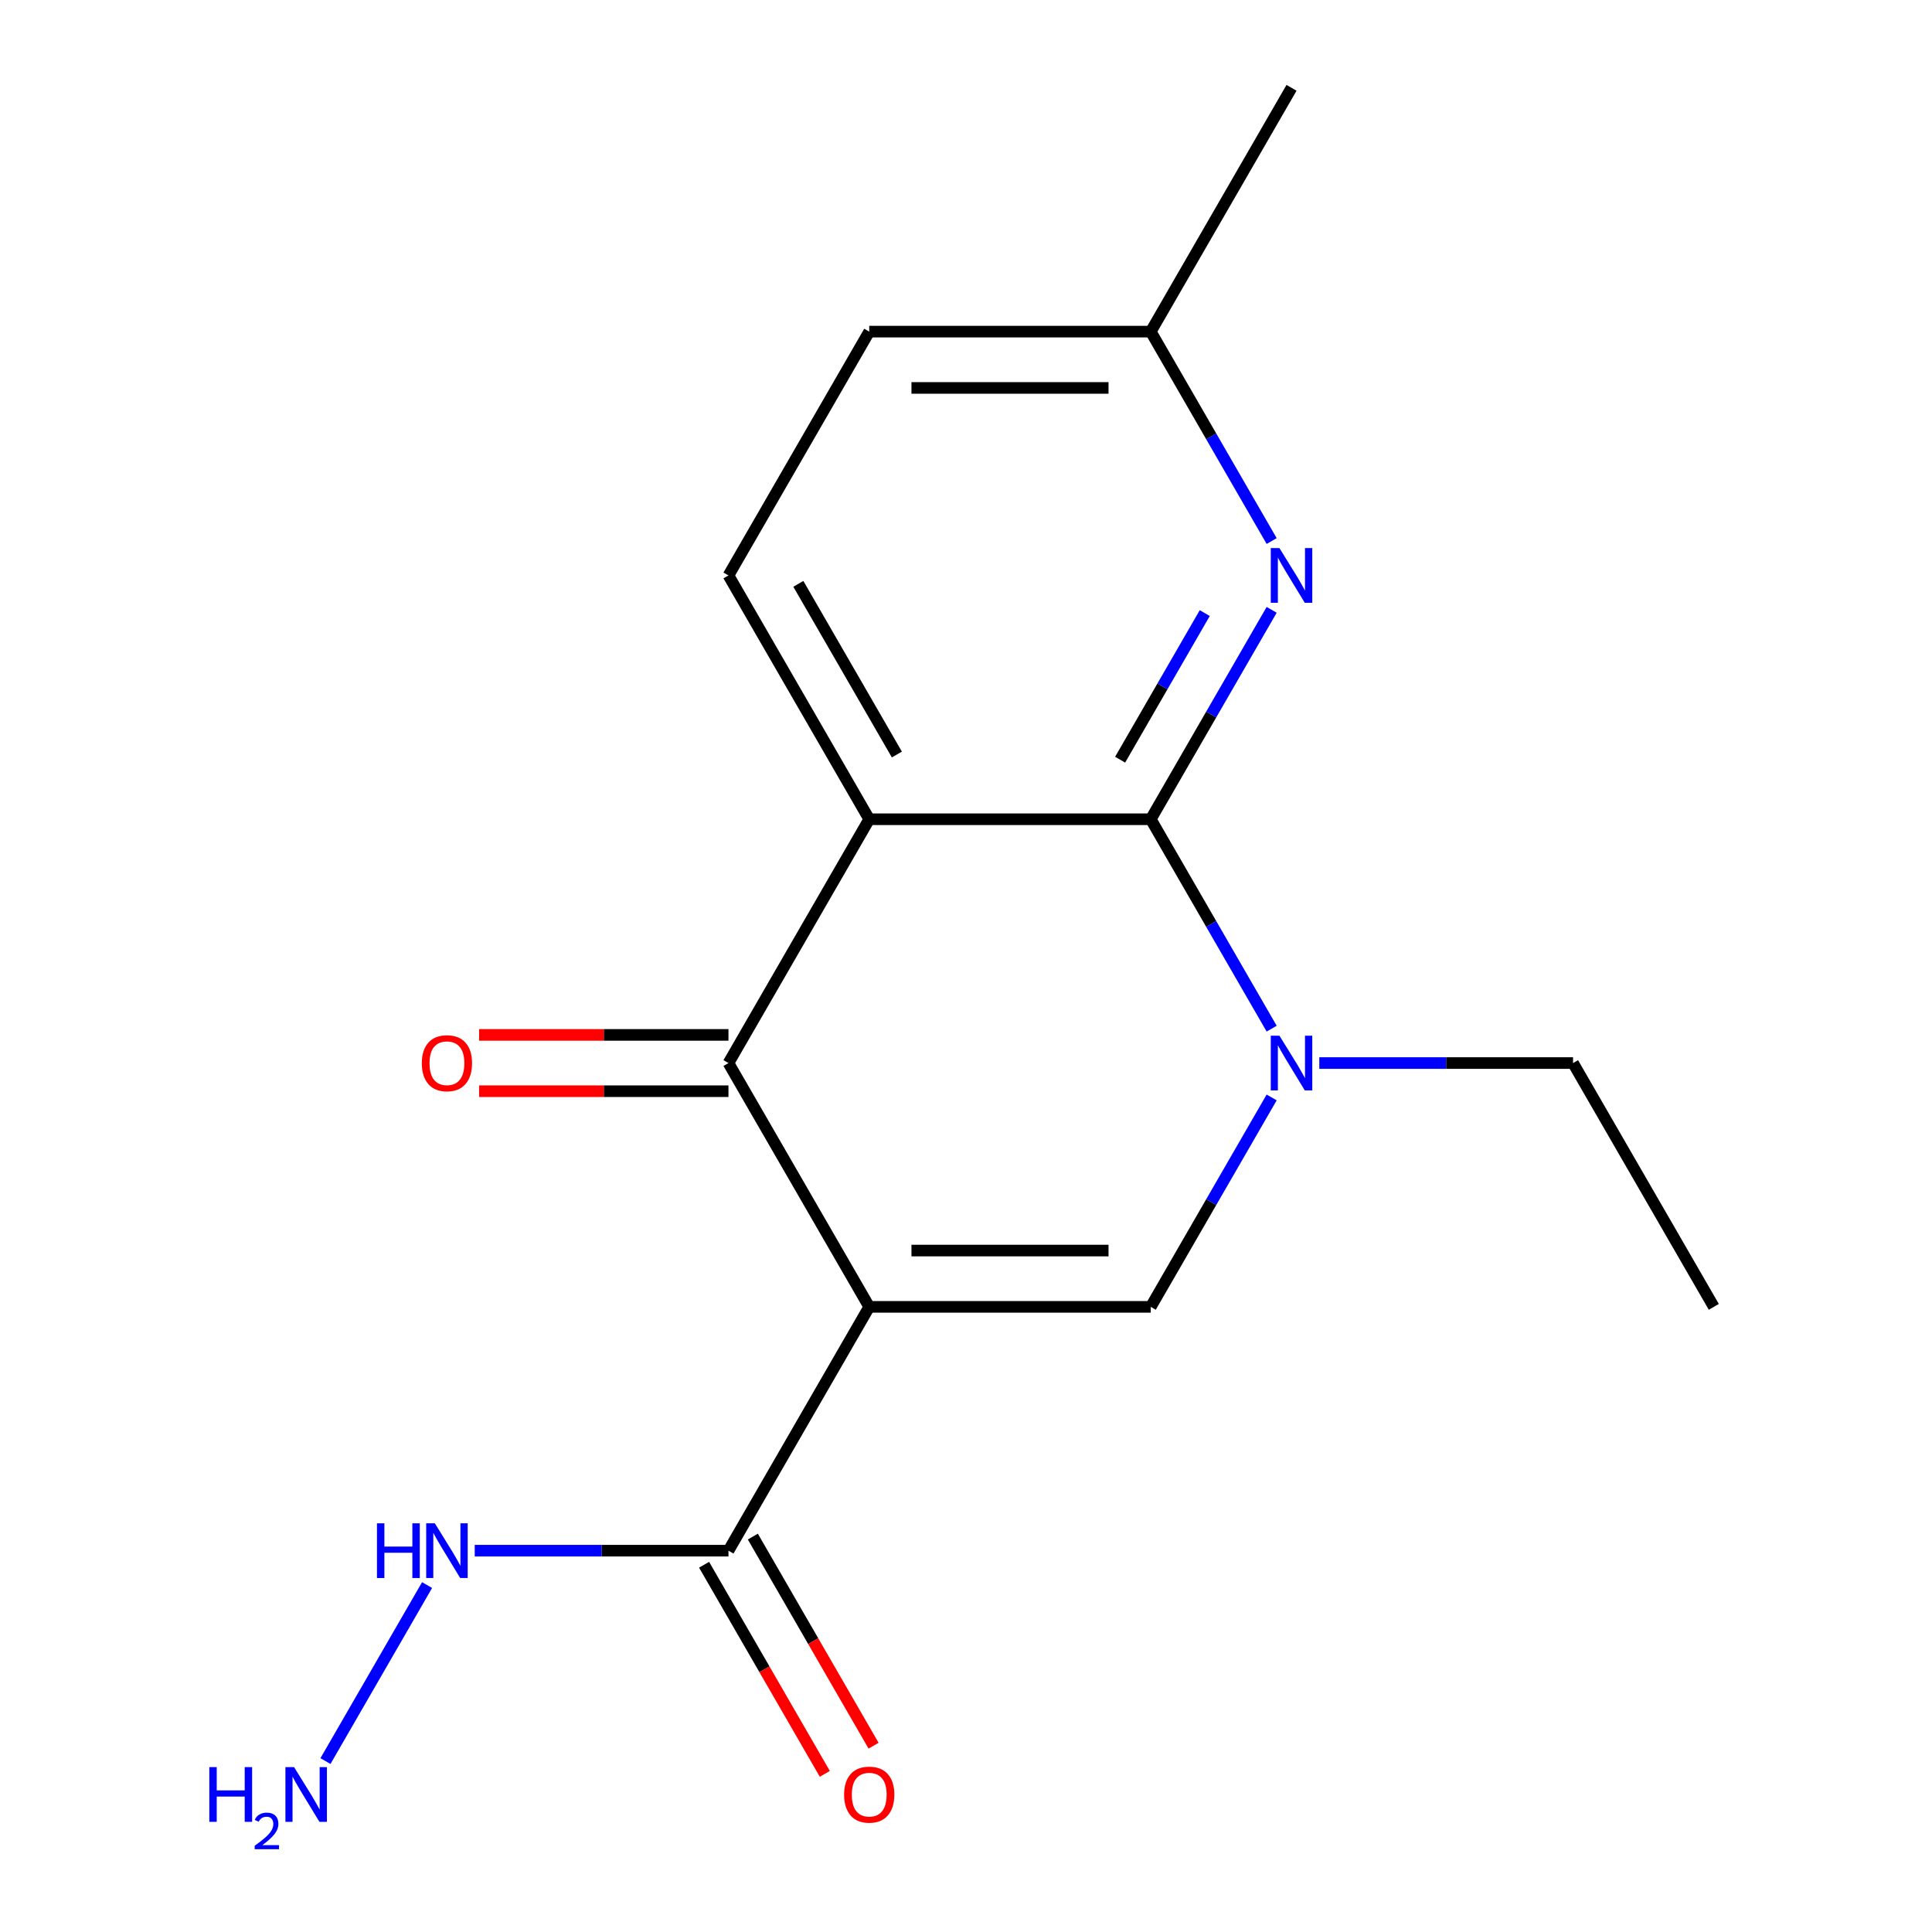 <?xml version='1.0' encoding='iso-8859-1'?>
<svg version='1.1' baseProfile='full'
              xmlns='http://www.w3.org/2000/svg'
                      xmlns:rdkit='http://www.rdkit.org/xml'
                      xmlns:xlink='http://www.w3.org/1999/xlink'
                  xml:space='preserve'
width='1000px' height='1000px' viewBox='0 0 1000 1000'>
<!-- END OF HEADER -->
<rect style='opacity:1.0;fill:#FFFFFF;stroke:none' width='1000' height='1000' x='0' y='0'> </rect>
<path class='bond-2' d='M 449.911,676.43 L 377.052,550.235' style='fill:none;fill-rule:evenodd;stroke:#000000;stroke-width:6px;stroke-linecap:butt;stroke-linejoin:miter;stroke-opacity:1' />
<path class='bond-4' d='M 449.911,676.43 L 595.629,676.43' style='fill:none;fill-rule:evenodd;stroke:#000000;stroke-width:6px;stroke-linecap:butt;stroke-linejoin:miter;stroke-opacity:1' />
<path class='bond-4' d='M 471.769,647.286 L 573.771,647.286' style='fill:none;fill-rule:evenodd;stroke:#000000;stroke-width:6px;stroke-linecap:butt;stroke-linejoin:miter;stroke-opacity:1' />
<path class='bond-6' d='M 449.911,676.43 L 377.052,802.625' style='fill:none;fill-rule:evenodd;stroke:#000000;stroke-width:6px;stroke-linecap:butt;stroke-linejoin:miter;stroke-opacity:1' />
<path class='bond-0' d='M 449.911,424.04 L 377.052,550.235' style='fill:none;fill-rule:evenodd;stroke:#000000;stroke-width:6px;stroke-linecap:butt;stroke-linejoin:miter;stroke-opacity:1' />
<path class='bond-7' d='M 449.911,424.04 L 377.052,297.845' style='fill:none;fill-rule:evenodd;stroke:#000000;stroke-width:6px;stroke-linecap:butt;stroke-linejoin:miter;stroke-opacity:1' />
<path class='bond-7' d='M 464.221,390.539 L 413.22,302.202' style='fill:none;fill-rule:evenodd;stroke:#000000;stroke-width:6px;stroke-linecap:butt;stroke-linejoin:miter;stroke-opacity:1' />
<path class='bond-17' d='M 449.911,424.04 L 595.629,424.04' style='fill:none;fill-rule:evenodd;stroke:#000000;stroke-width:6px;stroke-linecap:butt;stroke-linejoin:miter;stroke-opacity:1' />
<path class='bond-1' d='M 595.629,424.04 L 626.919,478.236' style='fill:none;fill-rule:evenodd;stroke:#000000;stroke-width:6px;stroke-linecap:butt;stroke-linejoin:miter;stroke-opacity:1' />
<path class='bond-1' d='M 626.919,478.236 L 658.209,532.432' style='fill:none;fill-rule:evenodd;stroke:#0000FF;stroke-width:6px;stroke-linecap:butt;stroke-linejoin:miter;stroke-opacity:1' />
<path class='bond-5' d='M 595.629,424.04 L 626.919,369.844' style='fill:none;fill-rule:evenodd;stroke:#000000;stroke-width:6px;stroke-linecap:butt;stroke-linejoin:miter;stroke-opacity:1' />
<path class='bond-5' d='M 626.919,369.844 L 658.209,315.648' style='fill:none;fill-rule:evenodd;stroke:#0000FF;stroke-width:6px;stroke-linecap:butt;stroke-linejoin:miter;stroke-opacity:1' />
<path class='bond-5' d='M 579.777,393.209 L 601.68,355.272' style='fill:none;fill-rule:evenodd;stroke:#000000;stroke-width:6px;stroke-linecap:butt;stroke-linejoin:miter;stroke-opacity:1' />
<path class='bond-5' d='M 601.68,355.272 L 623.583,317.335' style='fill:none;fill-rule:evenodd;stroke:#0000FF;stroke-width:6px;stroke-linecap:butt;stroke-linejoin:miter;stroke-opacity:1' />
<path class='bond-8' d='M 377.052,535.663 L 312.515,535.663' style='fill:none;fill-rule:evenodd;stroke:#000000;stroke-width:6px;stroke-linecap:butt;stroke-linejoin:miter;stroke-opacity:1' />
<path class='bond-8' d='M 312.515,535.663 L 247.978,535.663' style='fill:none;fill-rule:evenodd;stroke:#FF0000;stroke-width:6px;stroke-linecap:butt;stroke-linejoin:miter;stroke-opacity:1' />
<path class='bond-8' d='M 377.052,564.807 L 312.515,564.807' style='fill:none;fill-rule:evenodd;stroke:#000000;stroke-width:6px;stroke-linecap:butt;stroke-linejoin:miter;stroke-opacity:1' />
<path class='bond-8' d='M 312.515,564.807 L 247.978,564.807' style='fill:none;fill-rule:evenodd;stroke:#FF0000;stroke-width:6px;stroke-linecap:butt;stroke-linejoin:miter;stroke-opacity:1' />
<path class='bond-3' d='M 658.209,568.038 L 626.919,622.234' style='fill:none;fill-rule:evenodd;stroke:#0000FF;stroke-width:6px;stroke-linecap:butt;stroke-linejoin:miter;stroke-opacity:1' />
<path class='bond-3' d='M 626.919,622.234 L 595.629,676.43' style='fill:none;fill-rule:evenodd;stroke:#000000;stroke-width:6px;stroke-linecap:butt;stroke-linejoin:miter;stroke-opacity:1' />
<path class='bond-13' d='M 682.87,550.235 L 748.538,550.235' style='fill:none;fill-rule:evenodd;stroke:#0000FF;stroke-width:6px;stroke-linecap:butt;stroke-linejoin:miter;stroke-opacity:1' />
<path class='bond-13' d='M 748.538,550.235 L 814.205,550.235' style='fill:none;fill-rule:evenodd;stroke:#000000;stroke-width:6px;stroke-linecap:butt;stroke-linejoin:miter;stroke-opacity:1' />
<path class='bond-11' d='M 658.209,280.042 L 626.919,225.846' style='fill:none;fill-rule:evenodd;stroke:#0000FF;stroke-width:6px;stroke-linecap:butt;stroke-linejoin:miter;stroke-opacity:1' />
<path class='bond-11' d='M 626.919,225.846 L 595.629,171.65' style='fill:none;fill-rule:evenodd;stroke:#000000;stroke-width:6px;stroke-linecap:butt;stroke-linejoin:miter;stroke-opacity:1' />
<path class='bond-9' d='M 364.433,809.911 L 395.677,864.027' style='fill:none;fill-rule:evenodd;stroke:#000000;stroke-width:6px;stroke-linecap:butt;stroke-linejoin:miter;stroke-opacity:1' />
<path class='bond-9' d='M 395.677,864.027 L 426.921,918.143' style='fill:none;fill-rule:evenodd;stroke:#FF0000;stroke-width:6px;stroke-linecap:butt;stroke-linejoin:miter;stroke-opacity:1' />
<path class='bond-9' d='M 389.672,795.339 L 420.916,849.455' style='fill:none;fill-rule:evenodd;stroke:#000000;stroke-width:6px;stroke-linecap:butt;stroke-linejoin:miter;stroke-opacity:1' />
<path class='bond-9' d='M 420.916,849.455 L 452.16,903.571' style='fill:none;fill-rule:evenodd;stroke:#FF0000;stroke-width:6px;stroke-linecap:butt;stroke-linejoin:miter;stroke-opacity:1' />
<path class='bond-10' d='M 377.052,802.625 L 311.385,802.625' style='fill:none;fill-rule:evenodd;stroke:#000000;stroke-width:6px;stroke-linecap:butt;stroke-linejoin:miter;stroke-opacity:1' />
<path class='bond-10' d='M 311.385,802.625 L 245.718,802.625' style='fill:none;fill-rule:evenodd;stroke:#0000FF;stroke-width:6px;stroke-linecap:butt;stroke-linejoin:miter;stroke-opacity:1' />
<path class='bond-12' d='M 377.052,297.845 L 449.911,171.65' style='fill:none;fill-rule:evenodd;stroke:#000000;stroke-width:6px;stroke-linecap:butt;stroke-linejoin:miter;stroke-opacity:1' />
<path class='bond-14' d='M 221.056,820.428 L 168.458,911.531' style='fill:none;fill-rule:evenodd;stroke:#0000FF;stroke-width:6px;stroke-linecap:butt;stroke-linejoin:miter;stroke-opacity:1' />
<path class='bond-15' d='M 595.629,171.65 L 668.487,45.455' style='fill:none;fill-rule:evenodd;stroke:#000000;stroke-width:6px;stroke-linecap:butt;stroke-linejoin:miter;stroke-opacity:1' />
<path class='bond-18' d='M 595.629,171.65 L 449.911,171.65' style='fill:none;fill-rule:evenodd;stroke:#000000;stroke-width:6px;stroke-linecap:butt;stroke-linejoin:miter;stroke-opacity:1' />
<path class='bond-18' d='M 573.771,200.793 L 471.769,200.793' style='fill:none;fill-rule:evenodd;stroke:#000000;stroke-width:6px;stroke-linecap:butt;stroke-linejoin:miter;stroke-opacity:1' />
<path class='bond-16' d='M 814.205,550.235 L 887.064,676.43' style='fill:none;fill-rule:evenodd;stroke:#000000;stroke-width:6px;stroke-linecap:butt;stroke-linejoin:miter;stroke-opacity:1' />
<path  class='atom-4' d='M 662.227 536.075
L 671.507 551.075
Q 672.427 552.555, 673.907 555.235
Q 675.387 557.915, 675.467 558.075
L 675.467 536.075
L 679.227 536.075
L 679.227 564.395
L 675.347 564.395
L 665.387 547.995
Q 664.227 546.075, 662.987 543.875
Q 661.787 541.675, 661.427 540.995
L 661.427 564.395
L 657.747 564.395
L 657.747 536.075
L 662.227 536.075
' fill='#0000FF'/>
<path  class='atom-6' d='M 662.227 283.685
L 671.507 298.685
Q 672.427 300.165, 673.907 302.845
Q 675.387 305.525, 675.467 305.685
L 675.467 283.685
L 679.227 283.685
L 679.227 312.005
L 675.347 312.005
L 665.387 295.605
Q 664.227 293.685, 662.987 291.485
Q 661.787 289.285, 661.427 288.605
L 661.427 312.005
L 657.747 312.005
L 657.747 283.685
L 662.227 283.685
' fill='#0000FF'/>
<path  class='atom-9' d='M 218.335 550.315
Q 218.335 543.515, 221.695 539.715
Q 225.055 535.915, 231.335 535.915
Q 237.615 535.915, 240.975 539.715
Q 244.335 543.515, 244.335 550.315
Q 244.335 557.195, 240.935 561.115
Q 237.535 564.995, 231.335 564.995
Q 225.095 564.995, 221.695 561.115
Q 218.335 557.235, 218.335 550.315
M 231.335 561.795
Q 235.655 561.795, 237.975 558.915
Q 240.335 555.995, 240.335 550.315
Q 240.335 544.755, 237.975 541.955
Q 235.655 539.115, 231.335 539.115
Q 227.015 539.115, 224.655 541.915
Q 222.335 544.715, 222.335 550.315
Q 222.335 556.035, 224.655 558.915
Q 227.015 561.795, 231.335 561.795
' fill='#FF0000'/>
<path  class='atom-10' d='M 436.911 928.9
Q 436.911 922.1, 440.271 918.3
Q 443.631 914.5, 449.911 914.5
Q 456.191 914.5, 459.551 918.3
Q 462.911 922.1, 462.911 928.9
Q 462.911 935.78, 459.511 939.7
Q 456.111 943.58, 449.911 943.58
Q 443.671 943.58, 440.271 939.7
Q 436.911 935.82, 436.911 928.9
M 449.911 940.38
Q 454.231 940.38, 456.551 937.5
Q 458.911 934.58, 458.911 928.9
Q 458.911 923.34, 456.551 920.54
Q 454.231 917.7, 449.911 917.7
Q 445.591 917.7, 443.231 920.5
Q 440.911 923.3, 440.911 928.9
Q 440.911 934.62, 443.231 937.5
Q 445.591 940.38, 449.911 940.38
' fill='#FF0000'/>
<path  class='atom-11' d='M 195.115 788.465
L 198.955 788.465
L 198.955 800.505
L 213.435 800.505
L 213.435 788.465
L 217.275 788.465
L 217.275 816.785
L 213.435 816.785
L 213.435 803.705
L 198.955 803.705
L 198.955 816.785
L 195.115 816.785
L 195.115 788.465
' fill='#0000FF'/>
<path  class='atom-11' d='M 225.075 788.465
L 234.355 803.465
Q 235.275 804.945, 236.755 807.625
Q 238.235 810.305, 238.315 810.465
L 238.315 788.465
L 242.075 788.465
L 242.075 816.785
L 238.195 816.785
L 228.235 800.385
Q 227.075 798.465, 225.835 796.265
Q 224.635 794.065, 224.275 793.385
L 224.275 816.785
L 220.595 816.785
L 220.595 788.465
L 225.075 788.465
' fill='#0000FF'/>
<path  class='atom-15' d='M 108.343 914.66
L 112.183 914.66
L 112.183 926.7
L 126.663 926.7
L 126.663 914.66
L 130.503 914.66
L 130.503 942.98
L 126.663 942.98
L 126.663 929.9
L 112.183 929.9
L 112.183 942.98
L 108.343 942.98
L 108.343 914.66
' fill='#0000FF'/>
<path  class='atom-15' d='M 131.876 941.986
Q 132.562 940.218, 134.199 939.241
Q 135.836 938.238, 138.106 938.238
Q 140.931 938.238, 142.515 939.769
Q 144.099 941.3, 144.099 944.019
Q 144.099 946.791, 142.04 949.378
Q 140.007 951.966, 135.783 955.028
L 144.416 955.028
L 144.416 957.14
L 131.823 957.14
L 131.823 955.371
Q 135.308 952.89, 137.367 951.042
Q 139.453 949.194, 140.456 947.53
Q 141.459 945.867, 141.459 944.151
Q 141.459 942.356, 140.562 941.353
Q 139.664 940.35, 138.106 940.35
Q 136.602 940.35, 135.598 940.957
Q 134.595 941.564, 133.882 942.91
L 131.876 941.986
' fill='#0000FF'/>
<path  class='atom-15' d='M 152.216 914.66
L 161.496 929.66
Q 162.416 931.14, 163.896 933.82
Q 165.376 936.5, 165.456 936.66
L 165.456 914.66
L 169.216 914.66
L 169.216 942.98
L 165.336 942.98
L 155.376 926.58
Q 154.216 924.66, 152.976 922.46
Q 151.776 920.26, 151.416 919.58
L 151.416 942.98
L 147.736 942.98
L 147.736 914.66
L 152.216 914.66
' fill='#0000FF'/>
</svg>
